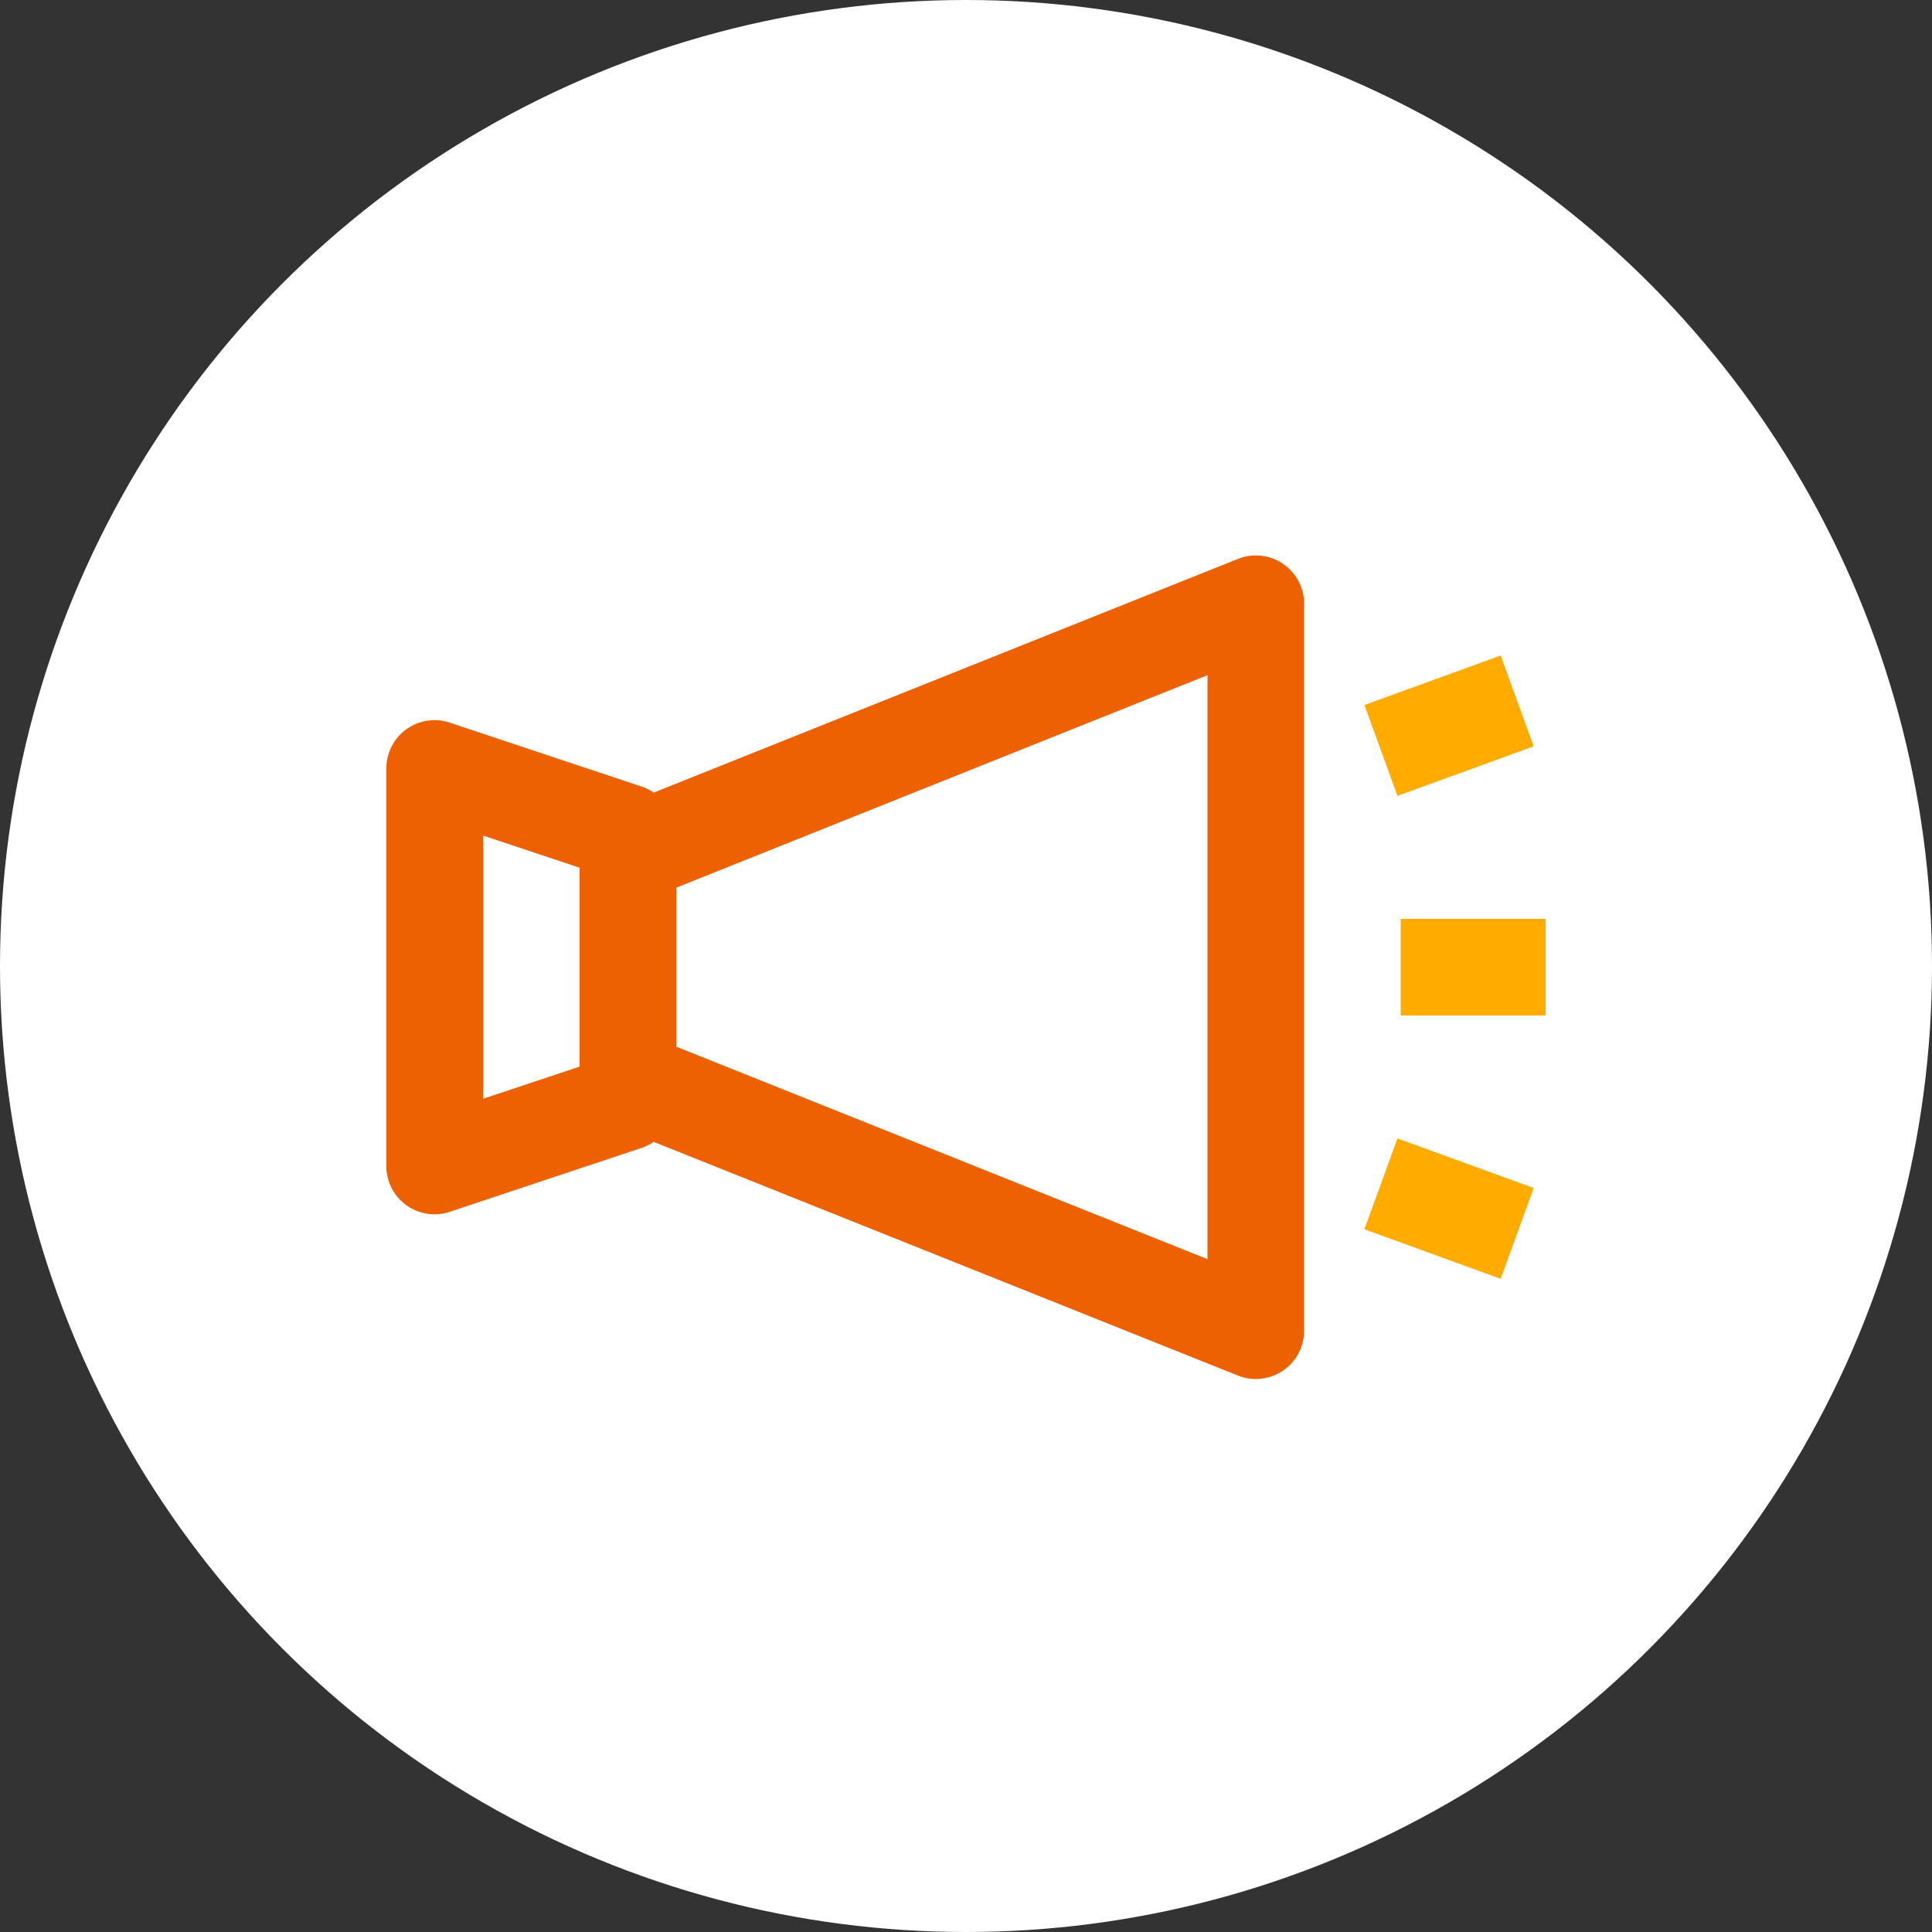 <svg xmlns="http://www.w3.org/2000/svg" width="80" height="80" viewBox="0 0 80 80">
  <rect x="0" y="0" width="80" height="80" fill="#333333" stroke="none"/>
  <defs>
    <style>
      .cls-1 {
        fill: #fff;
      }

      .cls-2 {
        fill: none;
      }

      .cls-3 {
        fill: #ed6103;
      }

      .cls-4 {
        fill: #ffab00;
      }
    </style>
  </defs>
  <g id="グループ_4778" data-name="グループ 4778" transform="translate(-332 -1700)">
    <circle id="楕円形_151" data-name="楕円形 151" class="cls-1" cx="40" cy="40" r="40" transform="translate(332 1700)"/>
    <g id="グループ_1463" data-name="グループ 1463" transform="translate(348 1723)">
      <path id="パス_1384" data-name="パス 1384" class="cls-2" d="M608,133.45l4-1.333v-8.234l-4-1.333Z" transform="translate(-604 -110.952)"/>
      <path id="パス_1385" data-name="パス 1385" class="cls-2" d="M616,131.292l22,8.8V115.908l-22,8.8Z" transform="translate(-604 -110.952)"/>
      <path id="パス_1386" data-name="パス 1386" class="cls-3" d="M640,110.952a2,2,0,0,0-.745.145l-24.187,9.675a1.978,1.978,0,0,0-.438-.228l-8-2.666a1.994,1.994,0,0,0-2.632,1.9v16.45a1.994,1.994,0,0,0,2.632,1.9l8-2.666a1.979,1.979,0,0,0,.438-.228l24.187,9.675A2,2,0,0,0,642,143.046V112.954A2,2,0,0,0,640,110.952Zm-28,21.165-4,1.333v-10.9l4,1.333Zm26,7.975-22-8.8v-6.584l22-8.8Z" transform="translate(-604 -110.952)"/>
      <rect id="長方形_790" data-name="長方形 790" class="cls-4" width="6" height="4" transform="translate(42 15.048)"/>
      <rect id="長方形_791" data-name="長方形 791" class="cls-4" width="6" height="4" transform="matrix(0.94, -0.342, 0.342, 0.94, 40.497, 6.195)"/>
      <rect id="長方形_792" data-name="長方形 792" class="cls-4" width="4" height="6" transform="matrix(0.342, -0.94, 0.94, 0.342, 40.497, 27.901)"/>
    </g>
  </g>
</svg>
